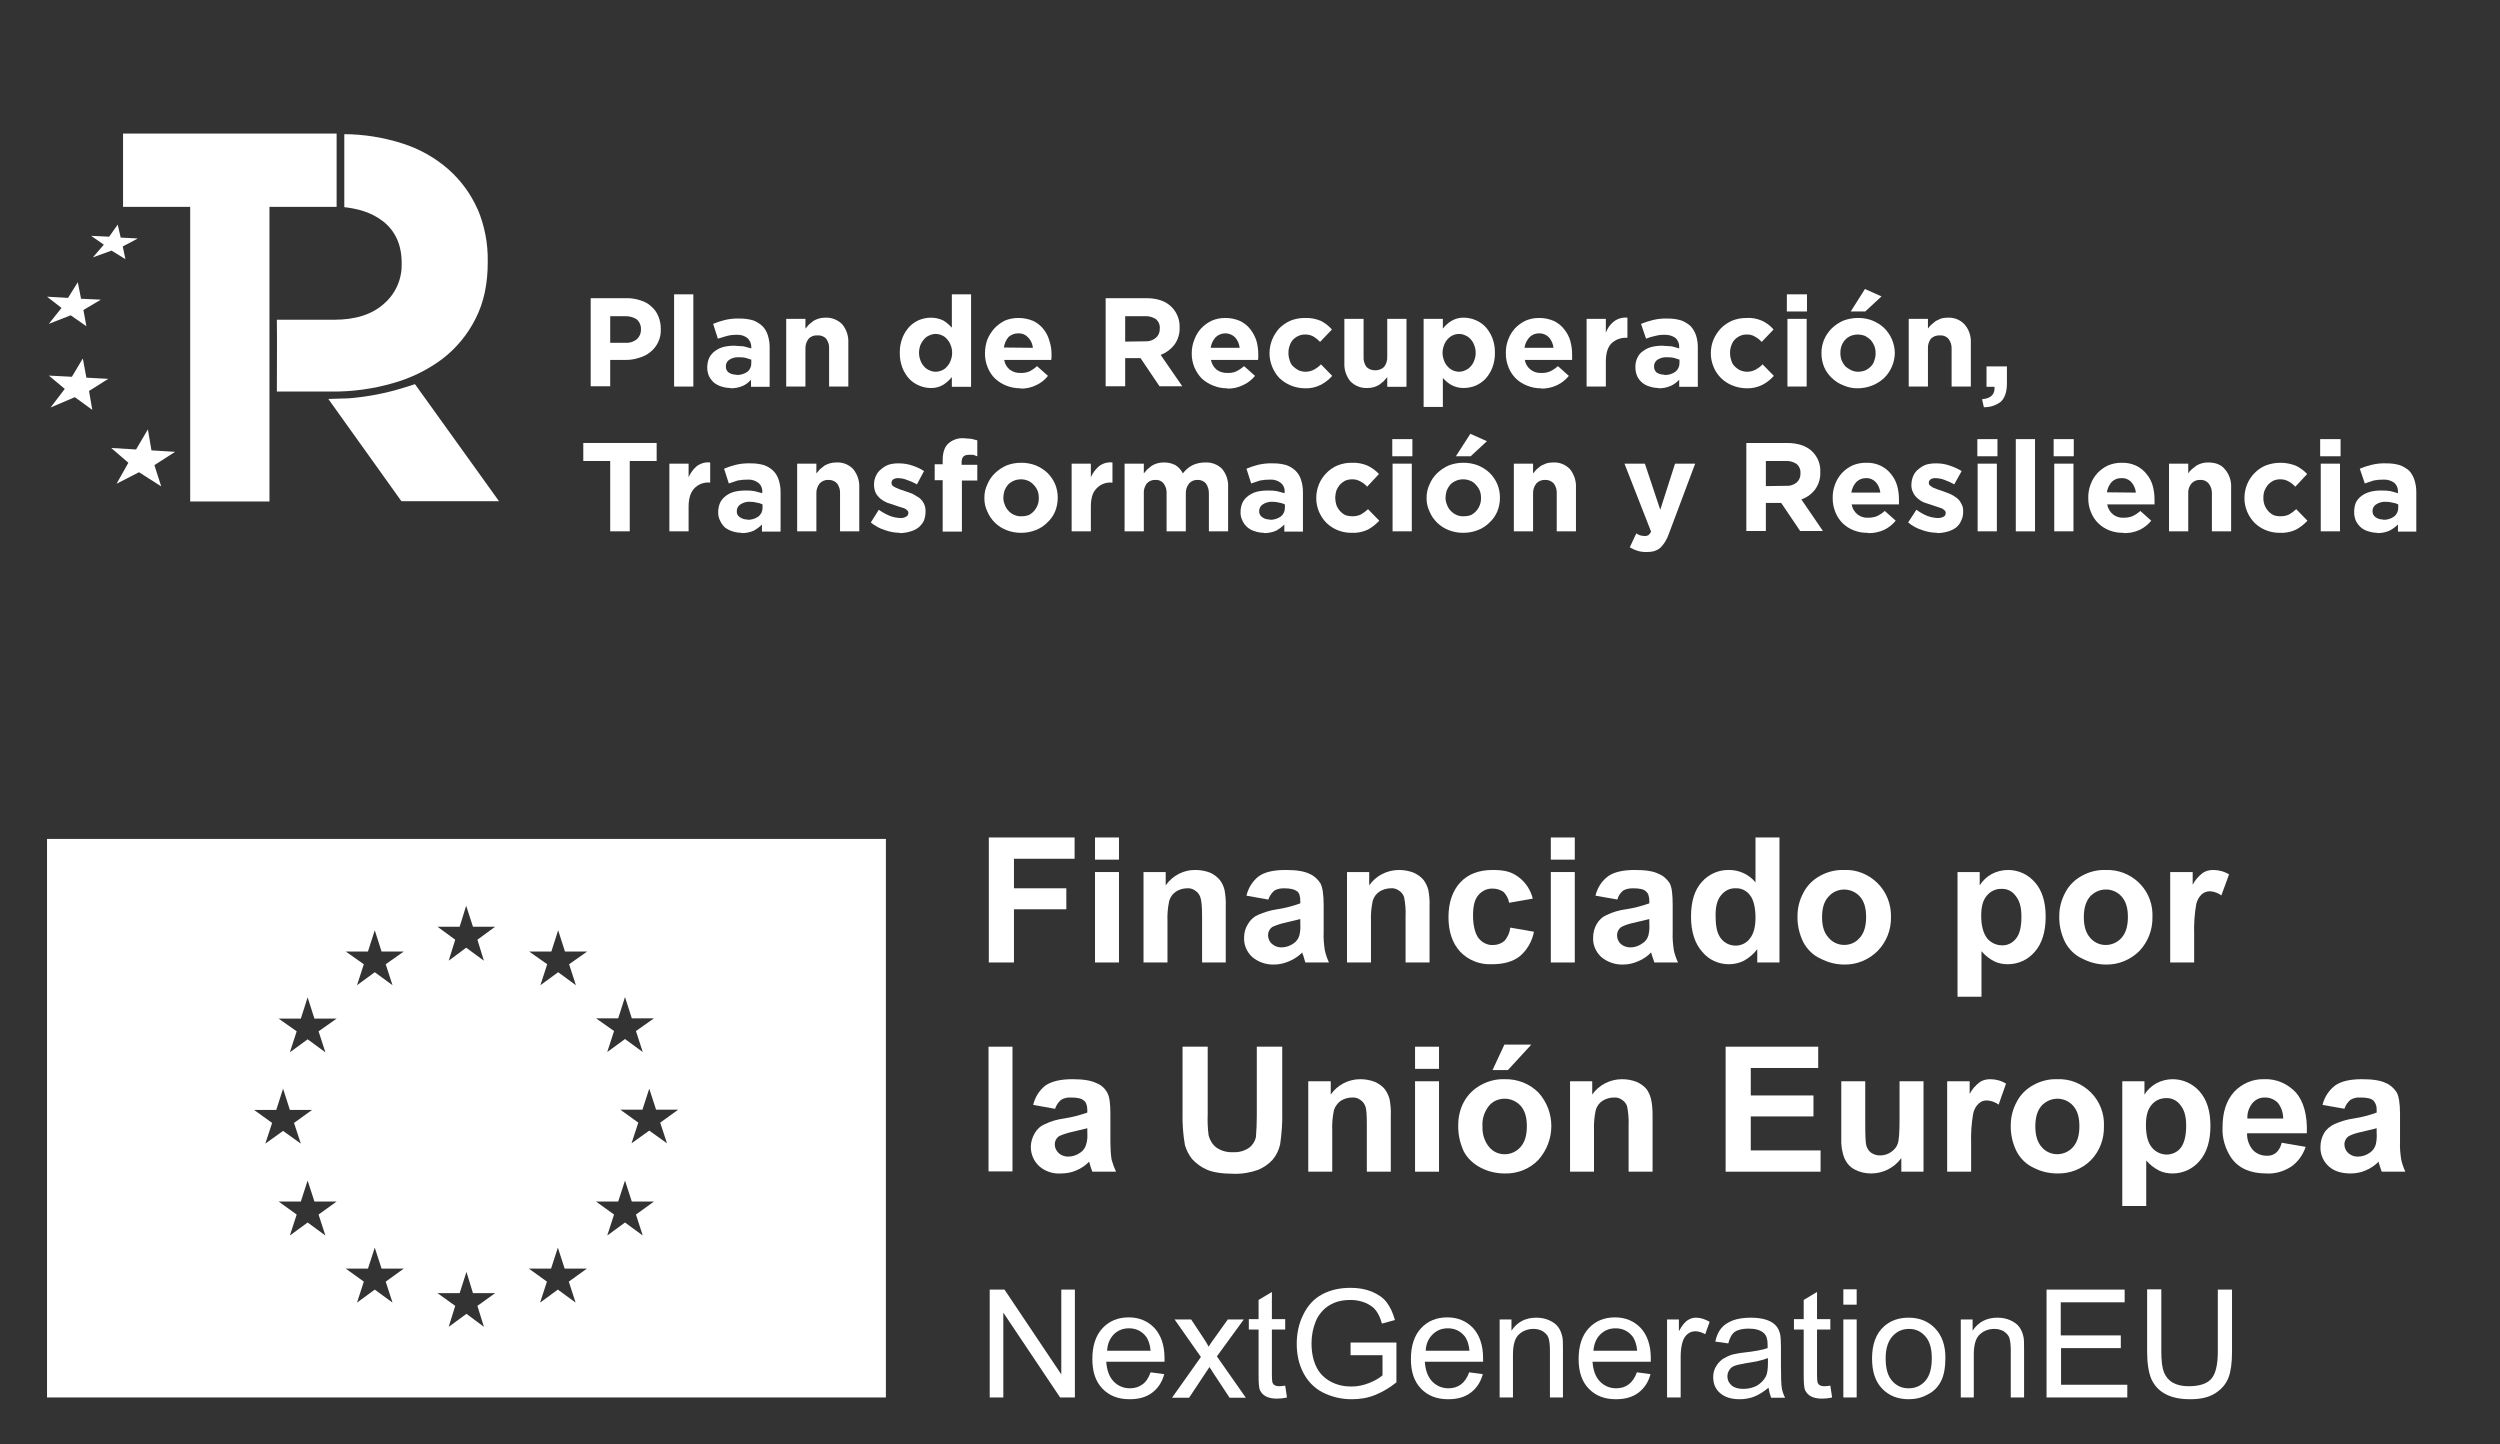 <svg width="180" height="104" viewBox="0 0 180 104" fill="none" xmlns="http://www.w3.org/2000/svg">
<rect x="0" y="0" width="180" height="104" fill="#333333" stroke="none"/>
<g clip-path="url(#clip0_38_56)">
<path d="M3.386 100.617H63.784V60.404H3.386V100.617ZM18.294 79.915H19.891L20.381 78.383L20.871 79.915H22.468L21.169 80.851L21.659 82.341L20.381 81.426L19.103 82.341L19.593 80.851L18.294 79.915ZM23.427 88.957L22.149 88.021L20.871 88.957L21.361 87.447L20.062 86.511H21.659L22.149 85L22.639 86.511H24.236L22.937 87.447L23.427 88.957ZM22.937 74.255L23.427 75.766L22.149 74.83L20.871 75.766L21.361 74.255L20.062 73.341H21.659L22.149 71.809L22.639 73.341H24.236L22.937 74.255ZM26.493 68.511L26.983 66.979L27.473 68.511H29.07L27.771 69.426L28.261 70.936L26.983 70L25.705 70.936L26.195 69.426L24.896 68.511H26.493ZM28.261 93.787L26.983 92.851L25.705 93.787L26.195 92.277L24.896 91.341H26.493L26.983 89.83L27.473 91.341H29.07L27.771 92.277L28.261 93.787ZM33.095 66.723L33.564 65.213L34.053 66.723H35.651L34.373 67.66L34.842 69.17L33.564 68.234L32.307 69.17L32.776 67.66L31.498 66.723H33.095ZM34.842 95.532L33.585 94.596L32.307 95.532L32.776 94.021L31.498 93.106H33.095L33.585 91.575L34.053 93.106H35.651L34.373 94.021L34.842 95.532ZM41.444 93.787L40.166 92.851L38.888 93.787L39.378 92.277L38.079 91.341H39.676L40.166 89.83L40.656 91.341H42.253L40.954 92.277L41.444 93.787ZM40.975 69.426L41.465 70.936L40.187 70L38.909 70.936L39.399 69.426L38.1 68.511H39.697L40.187 66.979L40.677 68.511H42.274L40.975 69.426ZM44.51 73.319L45 71.787L45.49 73.319H47.087L45.788 74.234L46.278 75.745L45 74.809L43.722 75.745L44.212 74.234L42.913 73.319H44.51ZM46.278 88.957L45 88.021L43.722 88.957L44.212 87.447L42.913 86.511H44.51L45 85L45.49 86.511H47.087L45.788 87.447L46.278 88.957ZM48.024 82.319L46.746 81.404L45.469 82.319L45.958 80.83L44.659 79.894H46.257L46.746 78.383L47.236 79.894H48.834L47.534 80.83L48.024 82.319Z" fill="white"/>
<mask id="mask0_38_56" style="mask-type:luminance" maskUnits="userSpaceOnUse" x="0" y="57" width="180" height="47">
<path d="M180 57H0V104H180V57Z" fill="white"/>
</mask>
<g mask="url(#mask0_38_56)">
<path d="M71.259 100.617V92.851H72.324L76.413 98.957V92.851H77.392V100.617H76.328L72.239 94.511V100.617H71.259Z" fill="white"/>
<path d="M82.844 98.808L83.824 98.936C83.675 99.511 83.377 99.957 82.951 100.277C82.525 100.596 81.993 100.745 81.332 100.745C80.502 100.745 79.863 100.489 79.373 99.979C78.883 99.468 78.649 98.766 78.649 97.851C78.649 96.915 78.883 96.17 79.373 95.638C79.863 95.106 80.502 94.851 81.268 94.851C82.014 94.851 82.631 95.106 83.121 95.617C83.59 96.128 83.845 96.851 83.845 97.787C83.845 97.851 83.845 97.936 83.845 98.043H79.65C79.692 98.66 79.863 99.128 80.182 99.468C80.502 99.787 80.885 99.957 81.354 99.957C81.694 99.957 81.993 99.872 82.248 99.681C82.504 99.511 82.695 99.213 82.844 98.808ZM79.714 97.255H82.844C82.802 96.787 82.674 96.425 82.482 96.192C82.184 95.83 81.78 95.638 81.29 95.638C80.843 95.638 80.48 95.787 80.182 96.085C79.905 96.383 79.735 96.766 79.714 97.255Z" fill="white"/>
<path d="M84.399 100.617L86.465 97.702L84.569 95H85.762L86.635 96.319C86.806 96.575 86.933 96.787 87.019 96.957C87.168 96.723 87.317 96.511 87.445 96.34L88.403 95H89.553L87.615 97.66L89.702 100.638H88.531L87.381 98.894L87.082 98.425L85.613 100.638H84.399V100.617Z" fill="white"/>
<path d="M92.534 99.766L92.662 100.617C92.385 100.681 92.151 100.702 91.938 100.702C91.597 100.702 91.32 100.639 91.129 100.532C90.937 100.426 90.809 100.277 90.724 100.107C90.639 99.936 90.618 99.553 90.618 98.979V95.724H89.915V94.979H90.618V93.596L91.576 93.022V94.979H92.534V95.724H91.576V99.022C91.576 99.298 91.597 99.468 91.618 99.553C91.661 99.638 91.704 99.702 91.789 99.745C91.874 99.787 91.981 99.809 92.108 99.809C92.236 99.809 92.364 99.787 92.534 99.766Z" fill="white"/>
<path d="M97.241 97.575V96.66H100.542V99.532C100.031 99.936 99.52 100.234 98.987 100.447C98.455 100.66 97.901 100.745 97.326 100.745C96.559 100.745 95.878 100.575 95.239 100.256C94.621 99.936 94.153 99.447 93.833 98.83C93.514 98.213 93.365 97.511 93.365 96.766C93.365 96 93.514 95.298 93.833 94.66C94.153 94 94.6 93.511 95.196 93.192C95.793 92.873 96.474 92.724 97.241 92.724C97.795 92.724 98.306 92.809 98.774 93C99.222 93.192 99.584 93.426 99.839 93.766C100.095 94.107 100.286 94.511 100.435 95.043L99.498 95.298C99.392 94.894 99.243 94.596 99.072 94.362C98.902 94.128 98.647 93.958 98.327 93.809C98.008 93.681 97.645 93.596 97.262 93.596C96.794 93.596 96.389 93.66 96.048 93.809C95.707 93.958 95.431 94.149 95.218 94.383C95.005 94.617 94.834 94.873 94.728 95.149C94.536 95.638 94.43 96.149 94.43 96.702C94.43 97.404 94.558 97.979 94.792 98.447C95.026 98.915 95.388 99.255 95.835 99.49C96.282 99.724 96.772 99.83 97.284 99.83C97.731 99.83 98.157 99.745 98.583 99.575C99.008 99.404 99.328 99.213 99.541 99.022V97.575H97.241Z" fill="white"/>
<path d="M105.781 98.808L106.761 98.936C106.611 99.511 106.313 99.957 105.887 100.277C105.461 100.596 104.929 100.745 104.269 100.745C103.438 100.745 102.799 100.489 102.31 99.979C101.82 99.468 101.585 98.766 101.585 97.851C101.585 96.915 101.82 96.17 102.31 95.638C102.799 95.106 103.438 94.851 104.205 94.851C104.95 94.851 105.568 95.106 106.058 95.617C106.526 96.128 106.782 96.851 106.782 97.787C106.782 97.851 106.782 97.936 106.782 98.043H102.586C102.629 98.66 102.799 99.128 103.119 99.468C103.438 99.787 103.822 99.957 104.29 99.957C104.631 99.957 104.929 99.872 105.185 99.681C105.44 99.489 105.632 99.213 105.781 98.808ZM102.65 97.255H105.802C105.76 96.787 105.632 96.425 105.44 96.192C105.142 95.83 104.737 95.638 104.248 95.638C103.8 95.638 103.438 95.787 103.14 96.085C102.842 96.383 102.672 96.766 102.65 97.255Z" fill="white"/>
<path d="M107.974 100.617V95H108.826V95.809C109.231 95.192 109.827 94.873 110.615 94.873C110.956 94.873 111.275 94.936 111.552 95.064C111.829 95.192 112.042 95.341 112.191 95.553C112.34 95.745 112.426 95.979 112.489 96.255C112.532 96.426 112.532 96.745 112.532 97.192V100.617H111.595V97.192C111.595 96.809 111.552 96.511 111.488 96.319C111.425 96.128 111.275 95.979 111.084 95.851C110.892 95.745 110.679 95.681 110.424 95.681C110.019 95.681 109.657 95.809 109.38 96.064C109.082 96.319 108.933 96.809 108.933 97.532V100.617H107.974Z" fill="white"/>
<path d="M117.856 98.808L118.836 98.936C118.687 99.511 118.389 99.957 117.963 100.277C117.537 100.596 117.004 100.745 116.344 100.745C115.514 100.745 114.875 100.489 114.385 99.979C113.895 99.468 113.661 98.766 113.661 97.851C113.661 96.915 113.895 96.17 114.385 95.638C114.875 95.106 115.514 94.851 116.28 94.851C117.026 94.851 117.643 95.106 118.133 95.617C118.602 96.128 118.857 96.851 118.857 97.787C118.857 97.851 118.857 97.936 118.857 98.043H114.662C114.704 98.66 114.875 99.128 115.194 99.468C115.514 99.787 115.897 99.957 116.365 99.957C116.706 99.957 117.004 99.872 117.26 99.681C117.515 99.489 117.707 99.213 117.856 98.808ZM114.726 97.255H117.878C117.835 96.787 117.707 96.425 117.515 96.192C117.217 95.83 116.813 95.638 116.323 95.638C115.876 95.638 115.514 95.787 115.215 96.085C114.917 96.383 114.768 96.766 114.726 97.255Z" fill="white"/>
<path d="M120.028 100.617V95H120.88V95.851C121.093 95.447 121.306 95.192 121.498 95.064C121.69 94.936 121.881 94.873 122.116 94.873C122.435 94.873 122.754 94.979 123.095 95.17L122.776 96.064C122.541 95.936 122.307 95.851 122.073 95.851C121.86 95.851 121.668 95.915 121.519 96.043C121.349 96.17 121.242 96.341 121.157 96.575C121.051 96.915 121.008 97.277 121.008 97.681V100.617H120.028Z" fill="white"/>
<path d="M127.333 99.915C126.971 100.213 126.63 100.426 126.311 100.553C125.991 100.681 125.629 100.745 125.267 100.745C124.65 100.745 124.181 100.596 123.841 100.298C123.5 100 123.351 99.617 123.351 99.149C123.351 98.873 123.415 98.617 123.542 98.404C123.67 98.17 123.841 98 124.032 97.851C124.245 97.724 124.458 97.617 124.714 97.532C124.905 97.49 125.182 97.426 125.566 97.383C126.332 97.298 126.907 97.192 127.269 97.064C127.269 96.936 127.269 96.851 127.269 96.809C127.269 96.426 127.184 96.149 126.992 95.979C126.758 95.766 126.396 95.66 125.906 95.66C125.459 95.66 125.118 95.745 124.905 95.894C124.692 96.043 124.543 96.319 124.437 96.724L123.5 96.596C123.585 96.192 123.734 95.873 123.926 95.638C124.117 95.404 124.394 95.213 124.778 95.064C125.14 94.936 125.566 94.873 126.055 94.873C126.545 94.873 126.929 94.936 127.227 95.043C127.525 95.149 127.738 95.298 127.887 95.468C128.036 95.638 128.121 95.851 128.185 96.128C128.206 96.298 128.228 96.575 128.228 97V98.277C128.228 99.17 128.249 99.724 128.292 99.958C128.334 100.192 128.419 100.426 128.526 100.639H127.525C127.44 100.426 127.376 100.192 127.333 99.915ZM127.269 97.787C126.929 97.936 126.396 98.043 125.715 98.149C125.331 98.213 125.054 98.277 124.884 98.341C124.714 98.404 124.586 98.511 124.501 98.66C124.416 98.787 124.373 98.936 124.373 99.107C124.373 99.362 124.479 99.575 124.671 99.745C124.863 99.915 125.14 100 125.523 100C125.885 100 126.226 99.915 126.503 99.766C126.779 99.596 126.992 99.383 127.142 99.107C127.248 98.894 127.291 98.575 127.291 98.149V97.787H127.269Z" fill="white"/>
<path d="M131.784 99.766L131.912 100.617C131.635 100.681 131.401 100.702 131.188 100.702C130.847 100.702 130.57 100.639 130.379 100.532C130.187 100.426 130.059 100.277 129.974 100.107C129.889 99.936 129.867 99.553 129.867 98.979V95.724H129.165V94.979H129.867V93.596L130.826 93.022V94.979H131.784V95.724H130.826V99.022C130.826 99.298 130.847 99.468 130.868 99.553C130.911 99.638 130.954 99.702 131.039 99.745C131.124 99.787 131.23 99.809 131.358 99.809C131.486 99.809 131.614 99.787 131.784 99.766Z" fill="white"/>
<path d="M132.721 93.936V92.83H133.68V93.936H132.721ZM132.721 100.617V95H133.68V100.617H132.721Z" fill="white"/>
<path d="M134.787 97.809C134.787 96.766 135.085 96 135.66 95.49C136.15 95.064 136.725 94.873 137.428 94.873C138.195 94.873 138.833 95.128 139.323 95.638C139.813 96.149 140.069 96.851 140.069 97.745C140.069 98.468 139.962 99.043 139.749 99.447C139.536 99.873 139.217 100.192 138.791 100.404C138.365 100.639 137.918 100.745 137.428 100.745C136.64 100.745 136.001 100.49 135.511 99.979C135.021 99.468 134.787 98.745 134.787 97.809ZM135.767 97.809C135.767 98.532 135.916 99.064 136.235 99.426C136.555 99.787 136.938 99.958 137.428 99.958C137.896 99.958 138.301 99.787 138.621 99.426C138.94 99.064 139.089 98.511 139.089 97.787C139.089 97.085 138.94 96.575 138.621 96.213C138.301 95.851 137.918 95.681 137.449 95.681C136.981 95.681 136.576 95.851 136.257 96.213C135.937 96.575 135.767 97.085 135.767 97.809Z" fill="white"/>
<path d="M141.176 100.617V95H142.028V95.809C142.433 95.192 143.029 94.873 143.817 94.873C144.158 94.873 144.477 94.936 144.754 95.064C145.031 95.192 145.244 95.341 145.393 95.553C145.542 95.745 145.627 95.979 145.691 96.255C145.734 96.426 145.734 96.745 145.734 97.192V100.617H144.775V97.192C144.775 96.809 144.733 96.511 144.669 96.319C144.605 96.128 144.456 95.979 144.264 95.851C144.072 95.745 143.859 95.681 143.604 95.681C143.199 95.681 142.837 95.809 142.56 96.064C142.262 96.319 142.113 96.809 142.113 97.532V100.617H141.176Z" fill="white"/>
<path d="M147.352 100.617V92.851H152.975V93.766H148.374V96.149H152.698V97.064H148.396V99.702H153.166V100.617H147.352Z" fill="white"/>
<path d="M159.683 92.851H160.705V97.341C160.705 98.128 160.62 98.745 160.45 99.192C160.279 99.639 159.96 100.022 159.491 100.319C159.023 100.617 158.426 100.745 157.681 100.745C156.957 100.745 156.361 100.617 155.892 100.362C155.424 100.107 155.104 99.745 154.891 99.277C154.699 98.809 154.593 98.149 154.593 97.319V92.83H155.615V97.319C155.615 98 155.679 98.49 155.807 98.809C155.935 99.128 156.148 99.383 156.446 99.553C156.744 99.724 157.127 99.809 157.575 99.809C158.341 99.809 158.874 99.639 159.193 99.298C159.513 98.958 159.683 98.298 159.683 97.319V92.851Z" fill="white"/>
</g>
<mask id="mask1_38_56" style="mask-type:luminance" maskUnits="userSpaceOnUse" x="0" y="57" width="180" height="47">
<path d="M180 57H0V104H180V57Z" fill="white"/>
</mask>
<g mask="url(#mask1_38_56)">
<path d="M88.254 69.298H86.55V65.958C86.55 65.255 86.507 64.809 86.422 64.596C86.358 64.404 86.231 64.234 86.06 64.128C85.89 64 85.677 63.936 85.464 63.958C85.187 63.958 84.91 64.043 84.676 64.192C84.442 64.341 84.271 64.575 84.186 64.851C84.08 65.341 84.037 65.851 84.058 66.341V69.298H82.333V62.787H83.93V63.745C84.42 63.043 85.23 62.617 86.082 62.639C86.444 62.639 86.784 62.702 87.125 62.83C87.402 62.958 87.636 63.128 87.828 63.362C87.998 63.575 88.105 63.83 88.169 64.085C88.232 64.468 88.275 64.851 88.254 65.234V69.298Z" fill="white"/>
<path d="M91.299 64.766L89.745 64.489C89.872 63.936 90.192 63.425 90.639 63.085C91.065 62.787 91.704 62.638 92.556 62.638C93.322 62.638 93.897 62.723 94.281 62.915C94.6 63.042 94.877 63.298 95.069 63.596C95.218 63.872 95.303 64.383 95.303 65.149V67.149C95.282 67.574 95.324 68 95.388 68.425C95.452 68.723 95.558 69.021 95.686 69.298H93.983L93.833 68.787C93.791 68.723 93.769 68.638 93.769 68.574C93.493 68.851 93.173 69.064 92.811 69.213C92.47 69.362 92.108 69.447 91.746 69.447C91.171 69.468 90.596 69.276 90.149 68.894C89.766 68.532 89.553 68.042 89.574 67.51C89.574 67.17 89.659 66.83 89.851 66.532C90.021 66.234 90.277 66 90.575 65.872C91.022 65.681 91.491 65.532 91.959 65.468C92.534 65.383 93.088 65.234 93.621 65.042V64.872C93.621 64.532 93.557 64.298 93.386 64.17C93.216 64.042 92.918 63.957 92.449 63.957C92.194 63.957 91.959 64 91.746 64.127C91.555 64.298 91.406 64.51 91.32 64.766M93.621 66.17L92.577 66.425C92.257 66.489 91.938 66.596 91.64 66.723C91.427 66.851 91.299 67.085 91.299 67.34C91.299 67.574 91.406 67.808 91.576 67.957C91.768 68.127 92.002 68.213 92.257 68.213C92.577 68.213 92.896 68.106 93.152 67.915C93.344 67.787 93.493 67.574 93.557 67.34C93.621 67.064 93.642 66.787 93.621 66.51V66.17Z" fill="white"/>
<path d="M102.927 69.298H101.202V65.957C101.223 65.51 101.181 65.042 101.096 64.596C101.032 64.404 100.904 64.234 100.734 64.127C100.563 64 100.35 63.936 100.137 63.957C99.86 63.957 99.562 64.042 99.328 64.191C99.094 64.34 98.923 64.574 98.838 64.851C98.732 65.34 98.689 65.851 98.71 66.34V69.298H96.985V62.787H98.583V63.745C99.072 63.042 99.882 62.638 100.734 62.638C101.096 62.638 101.436 62.702 101.777 62.83C102.054 62.957 102.31 63.127 102.501 63.362C102.65 63.574 102.778 63.83 102.842 64.085C102.906 64.468 102.948 64.851 102.927 65.234V69.298Z" fill="white"/>
<path d="M110.36 64.702L108.656 65C108.613 64.702 108.464 64.447 108.273 64.234C108.038 64.064 107.762 63.979 107.485 63.979C107.101 63.957 106.718 64.127 106.462 64.425C106.186 64.723 106.058 65.213 106.058 65.915C106.058 66.617 106.207 67.234 106.462 67.553C106.718 67.872 107.101 68.064 107.506 68.042C107.804 68.042 108.102 67.936 108.315 67.745C108.55 67.489 108.699 67.149 108.741 66.787L110.445 67.085C110.317 67.766 109.955 68.404 109.423 68.851C108.933 69.234 108.273 69.425 107.421 69.425C106.569 69.468 105.738 69.149 105.142 68.532C104.588 67.936 104.29 67.106 104.29 66.042C104.29 64.979 104.588 64.127 105.142 63.532C105.696 62.936 106.484 62.638 107.463 62.638C108.443 62.638 108.869 62.808 109.337 63.149C109.849 63.532 110.211 64.085 110.36 64.702Z" fill="white"/>
<path d="M111.659 60.298H113.384V61.894H111.659V60.298ZM111.659 62.787H113.384V69.298H111.659V62.787Z" fill="white"/>
<path d="M116.451 64.766L114.875 64.489C115.002 63.936 115.322 63.425 115.79 63.085C116.216 62.787 116.855 62.638 117.707 62.638C118.474 62.638 119.049 62.723 119.411 62.915C119.752 63.042 120.028 63.298 120.22 63.596C120.369 63.872 120.433 64.383 120.433 65.149V67.149C120.412 67.574 120.454 68 120.518 68.425C120.582 68.723 120.689 69.021 120.816 69.298H119.113C119.07 69.17 119.006 69 118.942 68.787C118.921 68.723 118.9 68.638 118.878 68.574C118.623 68.851 118.303 69.064 117.941 69.213C117.601 69.362 117.239 69.447 116.876 69.447C116.301 69.468 115.726 69.276 115.279 68.894C114.896 68.532 114.683 68.042 114.704 67.51C114.704 67.17 114.789 66.83 114.96 66.532C115.13 66.234 115.386 66 115.705 65.872C116.131 65.659 116.6 65.532 117.068 65.468C117.643 65.383 118.197 65.234 118.751 65.042V64.872C118.751 64.532 118.665 64.298 118.495 64.17C118.346 64.021 118.027 63.957 117.579 63.957C117.324 63.957 117.068 64 116.855 64.127C116.664 64.298 116.514 64.51 116.451 64.766ZM118.751 66.17L117.707 66.425C117.388 66.489 117.068 66.574 116.77 66.723C116.557 66.851 116.429 67.085 116.429 67.34C116.429 67.574 116.514 67.787 116.685 67.957C116.876 68.127 117.132 68.213 117.388 68.213C117.707 68.213 118.005 68.106 118.261 67.915C118.474 67.787 118.623 67.574 118.687 67.34C118.751 67.064 118.772 66.787 118.751 66.51V66.17Z" fill="white"/>
<path d="M128.121 69.298H126.524V68.34C126.268 68.681 125.949 68.957 125.566 69.17C125.225 69.34 124.863 69.425 124.479 69.425C123.734 69.425 123.031 69.106 122.563 68.532C122.03 67.936 121.753 67.085 121.753 66C121.753 64.915 122.009 64.064 122.541 63.489C123.031 62.936 123.755 62.617 124.501 62.638C125.225 62.638 125.928 62.957 126.396 63.532V60.298H128.121V69.298ZM123.521 65.894C123.521 66.596 123.606 67.085 123.798 67.404C124.032 67.83 124.479 68.085 124.969 68.085C125.374 68.085 125.757 67.894 125.991 67.574C126.268 67.234 126.396 66.723 126.396 66.064C126.396 65.404 126.268 64.766 125.991 64.447C125.757 64.128 125.374 63.936 124.969 63.957C124.565 63.936 124.181 64.128 123.926 64.447C123.649 64.766 123.521 65.255 123.521 65.894Z" fill="white"/>
<path d="M129.42 65.936C129.42 65.362 129.569 64.787 129.846 64.276C130.102 63.766 130.528 63.34 131.039 63.064C131.571 62.766 132.167 62.617 132.785 62.638C133.68 62.596 134.553 62.957 135.192 63.596C135.831 64.234 136.171 65.106 136.15 66.021C136.171 66.936 135.831 67.808 135.192 68.468C134.553 69.106 133.68 69.468 132.785 69.447C132.189 69.447 131.614 69.298 131.081 69.021C130.549 68.787 130.123 68.362 129.846 67.851C129.548 67.255 129.399 66.596 129.42 65.936ZM131.188 66.042C131.188 66.681 131.337 67.17 131.656 67.51C132.167 68.127 133.105 68.213 133.722 67.702C133.786 67.638 133.85 67.574 133.914 67.51C134.212 67.17 134.361 66.681 134.361 66.021C134.361 65.362 134.212 64.894 133.914 64.553C133.36 63.936 132.402 63.872 131.784 64.425C131.742 64.468 131.699 64.51 131.656 64.553C131.337 64.894 131.188 65.383 131.188 66.042Z" fill="white"/>
<path d="M140.942 62.787H142.539V63.745C142.752 63.404 143.05 63.127 143.391 62.936C143.753 62.745 144.158 62.638 144.584 62.638C145.329 62.638 146.01 62.957 146.5 63.511C147.033 64.106 147.288 64.936 147.288 66C147.288 67.064 147.033 67.936 146.5 68.532C146.01 69.106 145.308 69.425 144.562 69.425C144.221 69.425 143.881 69.362 143.583 69.213C143.242 69.042 142.922 68.787 142.667 68.489V71.766H140.942V62.787ZM142.646 65.915C142.646 66.659 142.795 67.191 143.071 67.553C143.327 67.872 143.732 68.064 144.136 68.064C144.52 68.085 144.903 67.894 145.137 67.596C145.414 67.276 145.542 66.745 145.542 66C145.542 65.255 145.393 64.83 145.116 64.489C144.882 64.17 144.52 63.979 144.115 64C143.71 63.979 143.306 64.17 143.05 64.489C142.773 64.808 142.646 65.276 142.646 65.915Z" fill="white"/>
<path d="M148.268 65.936C148.268 65.362 148.417 64.787 148.694 64.277C148.949 63.766 149.375 63.34 149.886 63.064C150.419 62.766 151.015 62.617 151.611 62.638C153.4 62.575 154.912 63.958 154.976 65.745C154.976 65.83 154.976 65.936 154.976 66.021C154.998 66.936 154.657 67.809 154.039 68.468C153.4 69.106 152.527 69.468 151.633 69.447C151.036 69.447 150.461 69.298 149.929 69.021C149.397 68.787 148.971 68.362 148.694 67.851C148.396 67.255 148.247 66.596 148.268 65.936ZM150.035 66.043C150.035 66.681 150.185 67.17 150.483 67.511C151.015 68.149 151.952 68.213 152.591 67.681C152.655 67.617 152.719 67.575 152.761 67.511C153.06 67.17 153.209 66.681 153.209 66.021C153.209 65.362 153.06 64.894 152.761 64.553C152.186 63.915 151.228 63.872 150.589 64.447C150.547 64.489 150.504 64.511 150.483 64.553C150.185 64.894 150.035 65.383 150.035 66.043Z" fill="white"/>
<path d="M157.979 69.298H156.254V62.787H157.873V63.702C158.043 63.362 158.299 63.085 158.597 62.851C158.81 62.702 159.087 62.638 159.342 62.638C159.747 62.638 160.151 62.745 160.492 62.957L159.938 64.468C159.704 64.298 159.427 64.191 159.129 64.17C158.916 64.17 158.703 64.234 158.533 64.383C158.32 64.574 158.192 64.83 158.128 65.106C158 65.83 157.958 66.553 157.979 67.276V69.298Z" fill="white"/>
<path d="M72.899 75.362H71.174V84.341H72.899V75.362Z" fill="white"/>
<path d="M75.944 79.83L74.389 79.553C74.517 79 74.837 78.489 75.284 78.149C75.731 77.851 76.37 77.702 77.201 77.702C77.967 77.702 78.542 77.787 78.926 77.979C79.266 78.106 79.543 78.34 79.714 78.66C79.884 78.936 79.948 79.447 79.948 80.213V82.213C79.948 82.638 79.969 83.064 80.033 83.489C80.118 83.787 80.225 84.085 80.353 84.362H78.649C78.585 84.192 78.521 84.021 78.478 83.851C78.436 83.745 78.436 83.681 78.415 83.638C78.159 83.915 77.84 84.128 77.478 84.277C77.137 84.426 76.775 84.489 76.391 84.489C75.816 84.532 75.241 84.34 74.815 83.957C74.432 83.596 74.219 83.106 74.219 82.575C74.219 82.234 74.326 81.894 74.496 81.596C74.666 81.298 74.922 81.064 75.241 80.936C75.667 80.723 76.136 80.596 76.604 80.532C77.179 80.447 77.733 80.298 78.287 80.106V79.936C78.287 79.596 78.202 79.362 78.031 79.234C77.861 79.085 77.563 79.021 77.115 79.021C76.86 79 76.604 79.064 76.391 79.192C76.2 79.362 76.051 79.575 75.966 79.83M78.287 81.234L77.222 81.489C76.903 81.553 76.583 81.66 76.285 81.787C76.072 81.915 75.944 82.149 75.944 82.404C75.944 82.638 76.051 82.851 76.221 83.021C76.413 83.192 76.647 83.277 76.903 83.277C77.222 83.277 77.541 83.17 77.797 82.979C77.989 82.851 78.138 82.638 78.202 82.404C78.287 82.128 78.308 81.851 78.287 81.575V81.234Z" fill="white"/>
<path d="M85.144 75.362H86.955V80.234C86.933 80.745 86.955 81.234 87.019 81.745C87.104 82.085 87.295 82.404 87.572 82.617C87.934 82.873 88.36 82.979 88.786 82.958C89.191 82.979 89.595 82.873 89.936 82.638C90.192 82.447 90.362 82.17 90.426 81.873C90.469 81.362 90.49 80.851 90.49 80.341V75.362H92.321V80.085C92.343 80.851 92.279 81.617 92.172 82.383C92.087 82.787 91.895 83.192 91.619 83.511C91.32 83.83 90.98 84.064 90.575 84.234C90.021 84.426 89.425 84.532 88.829 84.511C87.977 84.511 87.317 84.404 86.891 84.213C86.486 84.043 86.124 83.766 85.826 83.447C85.592 83.149 85.421 82.809 85.315 82.447C85.187 81.702 85.123 80.936 85.144 80.17V75.362Z" fill="white"/>
<path d="M100.137 84.362H98.412V81.021C98.412 80.319 98.391 79.872 98.306 79.66C98.242 79.468 98.114 79.298 97.944 79.192C97.773 79.064 97.56 79 97.347 79.021C97.07 79.021 96.772 79.106 96.538 79.255C96.304 79.426 96.133 79.66 96.048 79.915C95.942 80.404 95.899 80.915 95.921 81.404V84.362H94.195V77.851H95.814V78.808C96.304 78.106 97.092 77.702 97.944 77.702C98.306 77.702 98.647 77.766 98.987 77.894C99.264 78.021 99.52 78.192 99.711 78.426C99.86 78.638 99.988 78.894 100.052 79.149C100.116 79.532 100.159 79.915 100.137 80.298V84.362Z" fill="white"/>
<path d="M101.884 75.362H103.609V76.958H101.884V75.362ZM101.884 77.851H103.609V84.362H101.884V77.851Z" fill="white"/>
<path d="M104.993 81C104.993 80.426 105.121 79.851 105.398 79.341C105.674 78.83 106.1 78.404 106.612 78.128C107.144 77.83 107.74 77.681 108.337 77.702C109.252 77.681 110.125 78.021 110.764 78.66C112.021 80.043 112 82.149 110.743 83.532C110.125 84.17 109.252 84.511 108.358 84.49C107.762 84.49 107.165 84.362 106.633 84.085C106.122 83.83 105.674 83.426 105.398 82.915C105.121 82.319 104.972 81.66 104.993 81ZM106.739 81.106C106.718 81.638 106.867 82.149 107.208 82.575C107.485 82.915 107.889 83.106 108.337 83.106C108.784 83.106 109.188 82.915 109.487 82.575C109.785 82.234 109.934 81.745 109.934 81.085C109.934 80.426 109.785 79.958 109.487 79.617C109.188 79.298 108.784 79.106 108.337 79.106C107.911 79.106 107.485 79.277 107.208 79.617C106.867 80.043 106.697 80.575 106.739 81.106ZM107.463 77.043L108.315 75.213H110.253L108.571 77.043H107.463Z" fill="white"/>
<path d="M118.985 84.362H117.26V81.021C117.281 80.575 117.239 80.106 117.153 79.66C117.089 79.468 116.962 79.298 116.791 79.192C116.621 79.064 116.408 79 116.195 79.021C115.918 79.021 115.62 79.106 115.386 79.255C115.151 79.404 114.981 79.638 114.896 79.915C114.789 80.404 114.747 80.915 114.768 81.404V84.362H113.043V77.851H114.64V78.808C115.13 78.106 115.939 77.702 116.791 77.702C117.153 77.702 117.494 77.766 117.835 77.894C118.112 78.021 118.367 78.192 118.559 78.426C118.708 78.638 118.815 78.894 118.878 79.149C118.964 79.532 118.985 79.915 118.985 80.298V84.362Z" fill="white"/>
<path d="M124.245 84.362V75.362H130.911V76.894H126.055V78.873H130.57V80.383H126.055V82.83H131.081V84.362H124.245Z" fill="white"/>
<path d="M136.895 84.362V83.383C136.384 84.085 135.575 84.489 134.723 84.489C134.318 84.489 133.914 84.404 133.552 84.213C133.211 84.043 132.955 83.745 132.806 83.404C132.615 82.936 132.551 82.447 132.572 81.957V77.851H134.297V80.83C134.297 81.745 134.318 82.319 134.382 82.511C134.446 82.702 134.553 82.872 134.723 83C134.915 83.128 135.128 83.192 135.362 83.192C135.66 83.192 135.937 83.106 136.171 82.936C136.384 82.787 136.555 82.596 136.64 82.34C136.725 82.106 136.768 81.511 136.768 80.596V77.851H138.493V84.362H136.895Z" fill="white"/>
<path d="M141.921 84.362H140.196V77.851H141.815V78.766C141.985 78.426 142.241 78.149 142.539 77.915C142.752 77.766 143.029 77.702 143.284 77.702C143.689 77.702 144.094 77.808 144.434 78.021L143.902 79.532C143.668 79.362 143.391 79.255 143.093 79.234C142.859 79.213 142.646 79.298 142.475 79.447C142.262 79.638 142.134 79.894 142.071 80.17C141.943 80.894 141.9 81.617 141.921 82.34V84.362Z" fill="white"/>
<path d="M144.775 81C144.775 80.425 144.924 79.851 145.201 79.34C145.457 78.83 145.883 78.404 146.394 78.128C146.926 77.83 147.522 77.681 148.119 77.702C149.035 77.66 149.908 78.021 150.547 78.66C151.186 79.298 151.526 80.192 151.484 81.085C151.505 82 151.186 82.872 150.547 83.532C149.908 84.17 149.035 84.511 148.14 84.489C147.544 84.489 146.969 84.362 146.436 84.085C145.904 83.851 145.478 83.425 145.201 82.915C144.903 82.319 144.754 81.66 144.775 81ZM146.543 81.106C146.543 81.745 146.692 82.234 146.99 82.574C147.522 83.213 148.46 83.277 149.098 82.745C149.162 82.681 149.226 82.638 149.269 82.574C149.567 82.234 149.716 81.745 149.716 81.085C149.716 80.425 149.567 79.957 149.269 79.617C148.694 78.979 147.735 78.936 147.097 79.511C147.054 79.553 147.011 79.574 146.99 79.617C146.692 79.957 146.543 80.447 146.543 81.106Z" fill="white"/>
<path d="M152.804 77.851H154.401V78.808C154.614 78.468 154.912 78.192 155.253 78C155.615 77.808 156.02 77.702 156.425 77.702C157.17 77.702 157.873 78.021 158.363 78.575C158.895 79.17 159.151 80 159.151 81.064C159.151 82.128 158.895 83 158.363 83.596C157.873 84.17 157.17 84.489 156.425 84.489C156.084 84.489 155.743 84.426 155.445 84.277C155.104 84.106 154.785 83.851 154.529 83.553V86.83H152.804V77.851ZM154.508 80.979C154.508 81.723 154.636 82.255 154.934 82.617C155.189 82.936 155.594 83.128 155.999 83.128C156.382 83.128 156.765 82.957 157 82.66C157.255 82.34 157.404 81.808 157.404 81.064C157.404 80.319 157.255 79.894 156.978 79.553C156.744 79.234 156.361 79.043 155.956 79.064C155.551 79.064 155.168 79.234 154.912 79.553C154.636 79.872 154.508 80.34 154.508 80.979Z" fill="white"/>
<path d="M164.283 82.277L166.008 82.574C165.816 83.149 165.454 83.66 164.965 84C164.432 84.34 163.815 84.532 163.176 84.489C162.047 84.489 161.195 84.128 160.663 83.383C160.215 82.723 159.981 81.936 160.024 81.149C160.024 80.064 160.301 79.234 160.854 78.617C161.408 78.021 162.196 77.681 163.005 77.702C163.878 77.66 164.709 78.021 165.305 78.66C165.859 79.298 166.136 80.277 166.093 81.596H161.791C161.77 82.021 161.919 82.447 162.196 82.787C162.452 83.064 162.814 83.213 163.197 83.213C163.453 83.234 163.687 83.149 163.878 83C164.091 82.808 164.219 82.553 164.283 82.277ZM164.39 80.532C164.39 80.128 164.262 79.723 164.006 79.404C163.772 79.17 163.453 79.021 163.112 79.021C162.75 79 162.409 79.149 162.175 79.425C161.919 79.745 161.791 80.128 161.813 80.532H164.39Z" fill="white"/>
<path d="M168.798 79.83L167.222 79.553C167.35 79 167.69 78.489 168.138 78.149C168.564 77.851 169.203 77.702 170.054 77.702C170.821 77.702 171.396 77.787 171.779 77.979C172.099 78.106 172.376 78.362 172.567 78.66C172.717 78.936 172.802 79.447 172.802 80.213V82.213C172.78 82.638 172.823 83.064 172.887 83.489C172.951 83.787 173.057 84.085 173.185 84.362H171.481L171.311 83.851C171.29 83.787 171.268 83.702 171.268 83.638C170.991 83.915 170.672 84.128 170.31 84.277C169.969 84.426 169.607 84.489 169.245 84.489C168.564 84.489 168.031 84.319 167.648 83.957C167.265 83.596 167.052 83.106 167.073 82.575C167.073 82.234 167.158 81.894 167.328 81.596C167.499 81.298 167.776 81.085 168.074 80.936C168.521 80.745 168.99 80.596 169.458 80.532C170.033 80.447 170.587 80.298 171.119 80.106V79.936C171.141 79.681 171.055 79.426 170.885 79.234C170.715 79.085 170.395 79.021 169.948 79.021C169.692 79 169.437 79.064 169.224 79.192C169.032 79.362 168.883 79.575 168.798 79.83ZM171.119 81.234L170.076 81.489C169.756 81.553 169.437 81.638 169.139 81.787C168.926 81.915 168.798 82.149 168.798 82.404C168.798 82.638 168.904 82.872 169.075 83.021C169.266 83.192 169.501 83.277 169.756 83.277C170.076 83.277 170.395 83.17 170.651 82.979C170.842 82.851 170.991 82.638 171.055 82.404C171.119 82.128 171.141 81.851 171.119 81.575V81.234Z" fill="white"/>
<path d="M78.841 60.298H80.566V61.894H78.841V60.298ZM78.841 62.787H80.566V69.298H78.841V62.787Z" fill="white"/>
<path d="M71.195 69.298V60.298H77.371V61.83H73.005V63.957H76.775V65.468H73.005V69.298H71.195Z" fill="white"/>
</g>
</g>
<mask id="mask2_38_56" style="mask-type:luminance" maskUnits="userSpaceOnUse" x="0" y="0" width="180" height="47">
<path d="M180 0H0V46.994H180V0Z" fill="white"/>
</mask>
<g mask="url(#mask2_38_56)">
<path d="M42.53 21.468H45.128C45.476 21.466 45.822 21.523 46.15 21.639C46.437 21.726 46.7 21.878 46.917 22.085C47.133 22.277 47.301 22.518 47.407 22.788C47.522 23.071 47.58 23.375 47.577 23.681C47.593 23.997 47.534 24.312 47.404 24.6C47.275 24.889 47.078 25.143 46.832 25.341C46.589 25.54 46.305 25.686 46.001 25.766C45.678 25.872 45.34 25.922 45 25.915H43.935V27.809H42.53V21.468ZM45.043 24.681C45.345 24.702 45.644 24.602 45.873 24.404C45.965 24.317 46.037 24.211 46.085 24.094C46.133 23.976 46.155 23.85 46.15 23.724C46.157 23.589 46.134 23.454 46.082 23.328C46.031 23.203 45.952 23.091 45.852 23C45.606 22.838 45.316 22.757 45.021 22.766H43.935V24.681H45.043Z" fill="white"/>
<path d="M49.92 21.192H48.535V27.832H49.92V21.192Z" fill="white"/>
<path d="M52.603 27.936C52.379 27.934 52.156 27.898 51.943 27.83C51.749 27.772 51.569 27.678 51.41 27.553C51.262 27.421 51.139 27.262 51.048 27.085C50.961 26.884 50.917 26.666 50.921 26.447C50.92 26.205 50.971 25.966 51.07 25.745C51.169 25.561 51.307 25.401 51.474 25.277C51.66 25.14 51.869 25.039 52.092 24.979C52.357 24.916 52.629 24.887 52.901 24.894L53.54 24.936L54.094 25.085V25C54.097 24.877 54.074 24.755 54.026 24.641C53.978 24.527 53.907 24.425 53.817 24.341C53.592 24.168 53.312 24.085 53.029 24.107C52.792 24.101 52.555 24.13 52.326 24.192L51.687 24.383L51.346 23.319C51.615 23.205 51.893 23.113 52.177 23.043C52.525 22.959 52.884 22.923 53.242 22.936C53.573 22.93 53.903 22.973 54.222 23.064C54.465 23.156 54.69 23.293 54.882 23.468C55.072 23.657 55.212 23.892 55.286 24.149C55.377 24.438 55.42 24.74 55.414 25.043V27.851H54.072V27.341C53.908 27.53 53.705 27.683 53.476 27.788C53.2 27.903 52.903 27.961 52.603 27.958M53.029 27C53.31 27.008 53.586 26.926 53.817 26.766C53.907 26.691 53.979 26.597 54.027 26.49C54.075 26.383 54.098 26.266 54.094 26.149V25.894L53.689 25.766C53.536 25.73 53.378 25.716 53.221 25.724C52.974 25.703 52.728 25.763 52.518 25.894C52.436 25.946 52.369 26.018 52.325 26.104C52.28 26.19 52.258 26.286 52.262 26.383C52.257 26.47 52.274 26.556 52.311 26.634C52.348 26.712 52.405 26.78 52.475 26.83C52.641 26.933 52.834 26.984 53.029 26.979" fill="white"/>
<path d="M56.607 22.958H57.991V23.66L58.247 23.362L58.566 23.107C58.686 23.033 58.815 22.976 58.95 22.936C59.102 22.892 59.26 22.87 59.418 22.873C59.647 22.861 59.876 22.898 60.089 22.983C60.302 23.067 60.495 23.197 60.653 23.362C60.952 23.735 61.103 24.204 61.079 24.681V27.83H59.695V25.128C59.716 24.862 59.64 24.598 59.482 24.383C59.403 24.301 59.306 24.237 59.2 24.197C59.093 24.156 58.978 24.14 58.864 24.149C58.747 24.138 58.629 24.153 58.518 24.194C58.408 24.234 58.308 24.299 58.225 24.383C58.059 24.595 57.976 24.86 57.991 25.128V27.83H56.607V22.958Z" fill="white"/>
<path d="M67.021 27.937C66.735 27.936 66.453 27.878 66.19 27.766C65.917 27.656 65.67 27.489 65.466 27.277C65.257 27.046 65.091 26.779 64.976 26.49C64.844 26.144 64.778 25.775 64.785 25.405C64.777 25.034 64.842 24.665 64.976 24.32C65.091 24.03 65.257 23.764 65.466 23.532C65.666 23.325 65.905 23.159 66.169 23.043C66.44 22.934 66.729 22.876 67.021 22.873C67.339 22.87 67.653 22.943 67.937 23.085C68.159 23.227 68.359 23.399 68.533 23.596V21.192H69.917V27.852H68.533V27.149C68.359 27.366 68.15 27.553 67.915 27.703C67.646 27.865 67.335 27.946 67.021 27.937ZM67.362 26.766C67.523 26.764 67.683 26.728 67.83 26.66C67.972 26.6 68.097 26.505 68.192 26.383C68.306 26.261 68.393 26.116 68.448 25.958C68.518 25.782 68.554 25.594 68.554 25.405C68.556 25.215 68.52 25.027 68.448 24.852C68.393 24.693 68.306 24.548 68.192 24.426C68.097 24.305 67.972 24.21 67.83 24.149C67.683 24.081 67.523 24.045 67.362 24.043C67.207 24.046 67.054 24.082 66.914 24.149C66.766 24.209 66.634 24.304 66.531 24.426C66.422 24.544 66.335 24.681 66.275 24.83C66.205 25.014 66.169 25.208 66.169 25.405C66.169 25.594 66.206 25.782 66.275 25.958C66.33 26.116 66.417 26.261 66.531 26.383C66.634 26.506 66.766 26.6 66.914 26.66C67.054 26.728 67.207 26.764 67.362 26.766Z" fill="white"/>
<path d="M73.474 27.957C73.124 27.96 72.777 27.895 72.451 27.766C72.153 27.647 71.878 27.474 71.642 27.255C71.41 27.026 71.228 26.751 71.11 26.447C70.977 26.123 70.912 25.775 70.918 25.425C70.921 25.092 70.979 24.762 71.088 24.447C71.213 24.151 71.386 23.878 71.6 23.638C71.815 23.413 72.067 23.226 72.345 23.085C72.656 22.956 72.989 22.891 73.325 22.894C73.69 22.892 74.053 22.964 74.389 23.106C74.681 23.244 74.936 23.448 75.135 23.702C75.335 23.953 75.48 24.243 75.561 24.553C75.664 24.869 75.714 25.2 75.71 25.532V25.723C75.71 25.766 75.689 25.83 75.689 25.915H72.302C72.344 26.192 72.488 26.442 72.707 26.617C72.934 26.786 73.213 26.869 73.495 26.851C73.706 26.859 73.916 26.823 74.113 26.745C74.313 26.642 74.499 26.513 74.666 26.362L75.454 27.064C75.233 27.346 74.949 27.572 74.624 27.723C74.267 27.902 73.872 27.99 73.474 27.979M74.368 25.043C74.344 24.762 74.224 24.499 74.028 24.298C73.94 24.2 73.831 24.122 73.71 24.07C73.588 24.019 73.457 23.995 73.325 24C73.067 23.995 72.817 24.086 72.622 24.255C72.434 24.471 72.315 24.738 72.281 25.021L74.368 25.043Z" fill="white"/>
<path d="M79.607 21.468H82.525C83.334 21.468 83.952 21.681 84.378 22.128C84.563 22.319 84.707 22.546 84.802 22.795C84.897 23.044 84.941 23.309 84.931 23.575C84.952 24.025 84.817 24.468 84.548 24.83C84.295 25.157 83.956 25.407 83.568 25.553L85.123 27.809H83.483L82.12 25.787H81.013V27.809H79.607V21.468ZM82.44 24.575C82.726 24.597 83.009 24.505 83.228 24.319C83.32 24.237 83.393 24.135 83.441 24.021C83.489 23.907 83.51 23.783 83.504 23.66C83.516 23.532 83.496 23.404 83.448 23.286C83.4 23.168 83.324 23.062 83.228 22.979C82.989 22.821 82.704 22.746 82.418 22.766H81.013V24.596L82.44 24.575Z" fill="white"/>
<path d="M88.36 27.958C88.017 27.962 87.677 27.897 87.359 27.766C87.054 27.647 86.773 27.474 86.529 27.256C86.303 27.021 86.123 26.747 85.996 26.447C85.864 26.123 85.798 25.776 85.805 25.426C85.805 25.09 85.87 24.758 85.996 24.447C86.105 24.148 86.271 23.873 86.486 23.639C86.705 23.408 86.965 23.22 87.253 23.085C87.562 22.954 87.896 22.889 88.232 22.894C88.591 22.892 88.947 22.964 89.276 23.107C89.568 23.244 89.823 23.448 90.021 23.702C90.22 23.957 90.372 24.245 90.469 24.553C90.554 24.872 90.597 25.202 90.596 25.532V25.724C90.598 25.788 90.591 25.852 90.575 25.915H87.189C87.239 26.189 87.382 26.436 87.594 26.617C87.822 26.783 88.1 26.865 88.382 26.851C88.593 26.863 88.804 26.827 88.999 26.745C89.207 26.642 89.4 26.514 89.574 26.362L90.362 27.064C90.133 27.346 89.841 27.572 89.51 27.724C89.154 27.903 88.759 27.99 88.36 27.979M89.255 25.043C89.228 24.767 89.116 24.507 88.935 24.298C88.751 24.111 88.5 24.003 88.237 23.999C87.974 23.995 87.72 24.095 87.53 24.277C87.334 24.489 87.208 24.757 87.168 25.043H89.255Z" fill="white"/>
<path d="M93.94 27.958C93.589 27.953 93.242 27.88 92.918 27.745C92.618 27.618 92.343 27.438 92.108 27.213C91.89 26.977 91.716 26.703 91.597 26.404C91.469 26.094 91.403 25.761 91.406 25.426C91.406 25.09 91.471 24.758 91.597 24.447C91.722 24.151 91.894 23.878 92.108 23.638C92.342 23.407 92.617 23.219 92.918 23.085C93.25 22.955 93.604 22.89 93.961 22.894C94.356 22.88 94.748 22.953 95.111 23.107C95.41 23.262 95.677 23.471 95.899 23.724L95.047 24.617C94.907 24.471 94.75 24.342 94.579 24.234C94.384 24.126 94.163 24.074 93.94 24.085C93.778 24.085 93.618 24.122 93.471 24.192C93.327 24.259 93.197 24.353 93.088 24.468C92.981 24.593 92.902 24.737 92.854 24.894C92.794 25.057 92.766 25.23 92.769 25.404C92.764 25.585 92.793 25.766 92.854 25.936C92.892 26.097 92.973 26.244 93.088 26.362C93.208 26.479 93.345 26.58 93.493 26.66C93.669 26.736 93.859 26.772 94.051 26.765C94.243 26.757 94.43 26.707 94.6 26.617C94.79 26.518 94.963 26.388 95.111 26.234L95.921 27.064C95.69 27.322 95.416 27.538 95.111 27.702C94.75 27.888 94.346 27.976 93.94 27.958Z" fill="white"/>
<path d="M98.455 27.936C98.226 27.948 97.997 27.91 97.784 27.826C97.571 27.741 97.378 27.612 97.22 27.447C96.921 27.074 96.77 26.605 96.794 26.128V22.957H98.178V25.681C98.157 25.947 98.233 26.211 98.391 26.426C98.473 26.504 98.57 26.565 98.676 26.605C98.782 26.645 98.895 26.664 99.009 26.66C99.125 26.665 99.242 26.648 99.352 26.607C99.462 26.567 99.562 26.505 99.647 26.426C99.814 26.214 99.897 25.949 99.882 25.681V22.957H101.266V27.851H99.882V27.149L99.626 27.447L99.307 27.702C99.187 27.776 99.058 27.833 98.923 27.872C98.771 27.917 98.613 27.939 98.455 27.936Z" fill="white"/>
<path d="M102.501 22.957H103.886V23.66C104.054 23.437 104.264 23.249 104.503 23.106C104.773 22.944 105.083 22.863 105.398 22.872C105.683 22.873 105.965 22.931 106.228 23.043C106.501 23.153 106.748 23.32 106.952 23.532C107.161 23.763 107.327 24.03 107.442 24.319C107.577 24.665 107.642 25.034 107.634 25.404C107.64 25.775 107.575 26.143 107.442 26.489C107.327 26.779 107.161 27.045 106.952 27.277C106.752 27.484 106.513 27.65 106.249 27.766C105.979 27.875 105.69 27.933 105.398 27.936C105.086 27.941 104.779 27.868 104.503 27.723C104.271 27.588 104.062 27.415 103.886 27.213V29.298H102.501V22.957ZM105.057 26.766C105.212 26.763 105.365 26.727 105.504 26.66C105.653 26.6 105.784 26.505 105.887 26.383C106.002 26.261 106.089 26.116 106.143 25.957C106.215 25.782 106.251 25.594 106.249 25.404C106.251 25.215 106.215 25.026 106.143 24.851C106.089 24.693 106.002 24.548 105.887 24.425C105.784 24.303 105.653 24.208 105.504 24.149C105.365 24.081 105.212 24.045 105.057 24.043C104.895 24.045 104.735 24.081 104.588 24.149C104.45 24.215 104.326 24.309 104.226 24.425C104.112 24.548 104.025 24.693 103.971 24.851C103.899 25.026 103.863 25.215 103.864 25.404C103.865 25.594 103.901 25.781 103.971 25.957C104.025 26.116 104.112 26.261 104.226 26.383C104.326 26.499 104.45 26.593 104.588 26.66C104.735 26.728 104.895 26.764 105.057 26.766Z" fill="white"/>
<path d="M110.956 27.958C110.613 27.962 110.272 27.897 109.955 27.766C109.654 27.652 109.378 27.479 109.146 27.256C108.913 27.026 108.732 26.751 108.613 26.447C108.481 26.123 108.416 25.776 108.422 25.426C108.414 25.091 108.472 24.759 108.592 24.447C108.701 24.148 108.867 23.873 109.082 23.639C109.301 23.408 109.561 23.22 109.849 23.085C110.158 22.954 110.492 22.889 110.828 22.894C111.187 22.892 111.542 22.964 111.872 23.107C112.163 23.244 112.419 23.448 112.617 23.702C112.824 23.952 112.977 24.242 113.064 24.553C113.15 24.872 113.193 25.202 113.192 25.532V25.915H109.785C109.832 26.191 109.98 26.44 110.2 26.613C110.421 26.786 110.698 26.871 110.977 26.851C111.189 26.863 111.4 26.827 111.595 26.745C111.805 26.647 111.999 26.518 112.17 26.362L112.958 27.064C112.732 27.341 112.449 27.566 112.127 27.724C111.763 27.9 111.361 27.988 110.956 27.979M111.851 25.043C111.823 24.767 111.712 24.507 111.531 24.298C111.441 24.202 111.333 24.126 111.211 24.074C111.09 24.023 110.96 23.998 110.828 24C110.699 23.996 110.569 24.019 110.448 24.066C110.328 24.114 110.218 24.186 110.125 24.277C109.93 24.489 109.804 24.757 109.763 25.043H111.851Z" fill="white"/>
<path d="M114.236 22.957H115.62V23.957C115.73 23.639 115.93 23.358 116.195 23.149C116.475 22.936 116.825 22.837 117.175 22.872V24.319H117.089C116.889 24.312 116.689 24.346 116.502 24.42C116.316 24.493 116.146 24.603 116.003 24.745C115.748 25.021 115.62 25.447 115.62 26.043V27.83H114.236V22.957Z" fill="white"/>
<path d="M119.411 27.936C119.194 27.934 118.978 27.898 118.772 27.83C118.577 27.777 118.395 27.683 118.24 27.553C118.085 27.427 117.961 27.267 117.878 27.085C117.79 26.884 117.747 26.666 117.75 26.447C117.739 26.204 117.79 25.962 117.899 25.745C117.984 25.552 118.125 25.389 118.303 25.277C118.486 25.136 118.697 25.034 118.921 24.979C119.179 24.916 119.444 24.887 119.709 24.894L120.369 24.936L120.902 25.085V25C120.909 24.878 120.89 24.756 120.846 24.643C120.802 24.529 120.734 24.426 120.646 24.341C120.418 24.175 120.14 24.093 119.858 24.107C119.621 24.098 119.384 24.127 119.155 24.192C118.937 24.236 118.723 24.3 118.516 24.383L118.154 23.319C118.431 23.205 118.715 23.113 119.006 23.043C119.347 22.959 119.699 22.923 120.05 22.936C120.381 22.928 120.711 22.971 121.029 23.064C121.28 23.155 121.511 23.293 121.711 23.468C121.895 23.663 122.033 23.895 122.116 24.149C122.206 24.438 122.249 24.74 122.243 25.043V27.851H120.902V27.341C120.729 27.531 120.519 27.683 120.284 27.788C120.008 27.905 119.711 27.963 119.411 27.958M119.837 27C120.118 27.011 120.395 26.929 120.625 26.766C120.718 26.692 120.793 26.599 120.845 26.492C120.896 26.385 120.923 26.268 120.923 26.149V25.894L120.518 25.766C120.358 25.73 120.193 25.716 120.029 25.724C119.789 25.706 119.55 25.766 119.347 25.894C119.265 25.946 119.199 26.018 119.154 26.104C119.109 26.19 119.087 26.286 119.091 26.383C119.087 26.467 119.102 26.551 119.136 26.629C119.169 26.706 119.219 26.775 119.283 26.83C119.452 26.927 119.643 26.978 119.837 26.979" fill="white"/>
<path d="M125.736 27.957C125.385 27.953 125.038 27.88 124.714 27.745C124.411 27.624 124.136 27.443 123.905 27.212C123.674 26.982 123.493 26.707 123.372 26.404C123.243 26.094 123.178 25.761 123.18 25.426C123.18 25.09 123.245 24.758 123.372 24.447C123.504 24.15 123.684 23.877 123.904 23.638C124.139 23.407 124.413 23.219 124.714 23.085C125.046 22.955 125.4 22.89 125.757 22.894C126.123 22.871 126.488 22.934 126.825 23.078C127.162 23.223 127.46 23.443 127.695 23.723L126.843 24.617C126.701 24.465 126.535 24.336 126.354 24.234C126.168 24.123 125.952 24.071 125.736 24.085C125.574 24.085 125.414 24.122 125.267 24.192C125.123 24.259 124.993 24.352 124.884 24.468C124.778 24.592 124.698 24.737 124.65 24.894C124.59 25.057 124.562 25.23 124.565 25.404C124.56 25.585 124.589 25.766 124.65 25.936C124.688 26.096 124.769 26.244 124.884 26.362C125 26.484 125.137 26.585 125.289 26.66C125.465 26.736 125.656 26.772 125.847 26.765C126.039 26.757 126.227 26.707 126.396 26.617C126.586 26.517 126.759 26.388 126.907 26.234L127.717 27.064C127.486 27.322 127.212 27.538 126.907 27.702C126.545 27.886 126.142 27.973 125.736 27.957Z" fill="white"/>
<path d="M128.654 21.192H130.102V22.426H128.654V21.192ZM128.696 22.958H130.08V27.83H128.696V22.958Z" fill="white"/>
<path d="M133.765 27.957C133.406 27.963 133.05 27.891 132.721 27.745C132.411 27.626 132.128 27.445 131.891 27.213C131.653 26.992 131.464 26.724 131.337 26.426C131.208 26.108 131.143 25.768 131.145 25.426C131.143 25.09 131.208 24.757 131.337 24.447C131.469 24.145 131.656 23.87 131.891 23.638C132.133 23.406 132.414 23.219 132.721 23.085C133.061 22.956 133.422 22.892 133.786 22.894C134.481 22.881 135.154 23.141 135.66 23.617C136.14 24.09 136.415 24.731 136.427 25.404C136.421 26.085 136.145 26.735 135.66 27.213C135.417 27.438 135.136 27.619 134.83 27.745C134.491 27.883 134.13 27.955 133.765 27.957ZM133.786 26.766C133.969 26.765 134.15 26.729 134.319 26.66C134.47 26.585 134.607 26.484 134.723 26.362C134.838 26.244 134.919 26.097 134.957 25.936C135.02 25.773 135.049 25.6 135.043 25.426C135.046 25.252 135.017 25.079 134.957 24.915C134.893 24.762 134.807 24.618 134.702 24.489C134.582 24.372 134.445 24.272 134.297 24.192C134.128 24.124 133.947 24.088 133.765 24.085C133.582 24.086 133.401 24.122 133.232 24.192C133.084 24.26 132.951 24.357 132.841 24.478C132.732 24.598 132.647 24.74 132.593 24.894C132.534 25.057 132.505 25.23 132.508 25.404C132.504 25.585 132.533 25.766 132.593 25.936C132.658 26.09 132.744 26.233 132.849 26.362C132.97 26.473 133.106 26.566 133.254 26.638C133.418 26.723 133.601 26.767 133.786 26.766ZM134.276 20.809L135.469 21.34L134.297 22.426H133.254L134.276 20.809Z" fill="white"/>
<path d="M137.428 22.958H138.812V23.66C138.885 23.55 138.971 23.45 139.068 23.362L139.387 23.107L139.749 22.936C139.909 22.892 140.074 22.87 140.239 22.873C140.465 22.86 140.691 22.897 140.901 22.981C141.111 23.066 141.299 23.196 141.453 23.362C141.766 23.728 141.926 24.2 141.9 24.681V27.83H140.516V25.128C140.531 24.86 140.448 24.595 140.282 24.383C140.204 24.299 140.107 24.235 140 24.194C139.893 24.154 139.778 24.138 139.664 24.149C139.547 24.142 139.43 24.16 139.32 24.2C139.21 24.24 139.11 24.302 139.025 24.383C138.867 24.598 138.791 24.862 138.812 25.128V27.83H137.428V22.958Z" fill="white"/>
<path d="M142.709 28.745C143.348 28.688 143.647 28.39 143.604 27.851H143.029V26.383H144.498V27.617C144.498 28.213 144.349 28.639 144.072 28.915C143.72 29.188 143.283 29.331 142.837 29.32L142.709 28.745Z" fill="white"/>
<path d="M43.935 33.191H41.997V31.894H47.279V33.191H45.341V38.255H43.935V33.191Z" fill="white"/>
<path d="M48.195 33.383H49.579V34.362C49.71 34.06 49.906 33.791 50.154 33.575C50.431 33.358 50.783 33.258 51.133 33.298V34.745H51.07C50.868 34.73 50.666 34.76 50.478 34.834C50.29 34.907 50.121 35.023 49.983 35.171C49.728 35.447 49.579 35.873 49.579 36.468V38.256H48.195V33.383Z" fill="white"/>
<path d="M53.391 38.362C53.167 38.359 52.944 38.323 52.731 38.255C52.539 38.193 52.359 38.1 52.198 37.979C52.055 37.847 51.939 37.688 51.858 37.511C51.753 37.315 51.702 37.094 51.709 36.872C51.708 36.63 51.759 36.391 51.858 36.17C51.956 35.986 52.095 35.827 52.262 35.702C52.448 35.565 52.657 35.464 52.88 35.404C53.145 35.342 53.417 35.314 53.689 35.319C53.903 35.31 54.117 35.324 54.328 35.362L54.882 35.511V35.426C54.893 35.301 54.873 35.176 54.825 35.062C54.777 34.947 54.701 34.845 54.605 34.766C54.386 34.597 54.114 34.514 53.838 34.532C53.595 34.529 53.353 34.551 53.114 34.596L52.475 34.809L52.134 33.745C52.404 33.633 52.682 33.541 52.965 33.468C53.314 33.385 53.672 33.349 54.03 33.362C54.361 33.355 54.691 33.398 55.01 33.489C55.256 33.576 55.481 33.713 55.67 33.894C55.86 34.083 56 34.317 56.074 34.575C56.163 34.857 56.206 35.151 56.202 35.447V38.277H54.86V37.766C54.684 37.943 54.483 38.093 54.264 38.213C53.988 38.33 53.691 38.388 53.391 38.383M53.817 37.426C54.098 37.433 54.374 37.351 54.605 37.191C54.698 37.118 54.773 37.024 54.825 36.917C54.876 36.81 54.903 36.693 54.903 36.575V36.319C54.776 36.254 54.639 36.211 54.498 36.191C54.339 36.148 54.174 36.127 54.008 36.128C53.76 36.114 53.513 36.181 53.306 36.319C53.224 36.371 53.157 36.444 53.112 36.53C53.068 36.616 53.046 36.712 53.05 36.809C53.042 36.892 53.058 36.977 53.095 37.052C53.133 37.127 53.191 37.19 53.263 37.234C53.424 37.351 53.618 37.41 53.817 37.404" fill="white"/>
<path d="M57.395 33.383H58.779V34.086L59.035 33.788L59.354 33.532C59.474 33.459 59.603 33.402 59.737 33.362C59.89 33.319 60.047 33.297 60.206 33.298C60.435 33.282 60.666 33.318 60.879 33.402C61.093 33.487 61.285 33.619 61.441 33.788C61.739 34.161 61.891 34.63 61.867 35.107V38.256H60.483V35.554C60.504 35.288 60.428 35.023 60.27 34.809C60.192 34.724 60.096 34.657 59.989 34.613C59.883 34.568 59.768 34.548 59.652 34.554C59.533 34.547 59.415 34.566 59.304 34.61C59.194 34.654 59.094 34.722 59.013 34.809C58.847 35.02 58.764 35.285 58.779 35.554V38.256H57.395V33.383Z" fill="white"/>
<path d="M64.785 38.362C64.421 38.359 64.061 38.294 63.72 38.171C63.346 38.054 62.999 37.867 62.698 37.617L63.273 36.703C63.523 36.883 63.795 37.033 64.082 37.149C64.321 37.237 64.573 37.288 64.827 37.298C64.977 37.308 65.126 37.27 65.253 37.192C65.3 37.168 65.338 37.131 65.365 37.086C65.391 37.041 65.404 36.989 65.402 36.937C65.406 36.9 65.4 36.863 65.385 36.83C65.37 36.796 65.347 36.767 65.317 36.745C65.259 36.679 65.186 36.628 65.104 36.596L64.763 36.49L64.38 36.362L63.869 36.192C63.701 36.12 63.544 36.028 63.4 35.915C63.265 35.801 63.15 35.664 63.06 35.511C62.97 35.318 62.926 35.107 62.932 34.894C62.925 34.665 62.977 34.438 63.081 34.234C63.166 34.047 63.298 33.886 63.464 33.766C63.625 33.623 63.814 33.515 64.018 33.447C64.247 33.385 64.484 33.356 64.721 33.362C65.039 33.361 65.356 33.411 65.658 33.511C65.966 33.607 66.259 33.743 66.531 33.915L66.02 34.873C65.789 34.744 65.547 34.637 65.296 34.553C65.106 34.477 64.904 34.434 64.7 34.426C64.566 34.413 64.432 34.443 64.316 34.511C64.275 34.539 64.242 34.578 64.22 34.622C64.197 34.667 64.187 34.717 64.188 34.766C64.187 34.836 64.209 34.903 64.252 34.958C64.324 35.017 64.403 35.067 64.487 35.107L64.785 35.234L65.168 35.362L65.701 35.553L66.169 35.83C66.31 35.94 66.426 36.077 66.51 36.234C66.602 36.412 66.646 36.609 66.638 36.809C66.644 37.049 66.601 37.288 66.51 37.511C66.411 37.701 66.273 37.868 66.105 38C65.926 38.13 65.724 38.224 65.509 38.277C65.274 38.347 65.03 38.383 64.785 38.383" fill="white"/>
<path d="M67.873 34.575H67.298V33.426H67.873V33.128C67.873 32.596 68.001 32.192 68.277 31.936C68.427 31.801 68.602 31.698 68.792 31.632C68.982 31.566 69.184 31.539 69.385 31.553L69.939 31.596L70.365 31.703V32.851L70.066 32.745H69.747C69.406 32.745 69.236 32.915 69.236 33.277V33.468H70.365V34.596H69.257V38.277H67.873V34.575Z" fill="white"/>
<path d="M73.516 38.362C73.159 38.366 72.805 38.301 72.473 38.171C72.162 38.052 71.88 37.871 71.642 37.639C71.404 37.41 71.215 37.135 71.089 36.83C70.941 36.526 70.868 36.19 70.876 35.851C70.87 35.513 70.943 35.178 71.089 34.873C71.215 34.568 71.404 34.292 71.642 34.064C71.884 33.832 72.165 33.645 72.473 33.511C72.812 33.38 73.174 33.315 73.538 33.319C73.894 33.317 74.249 33.382 74.581 33.511C74.888 33.637 75.169 33.817 75.412 34.043C75.646 34.275 75.834 34.549 75.966 34.851C76.094 35.162 76.159 35.494 76.157 35.83C76.159 36.173 76.094 36.513 75.966 36.83C75.839 37.129 75.65 37.397 75.412 37.617C75.171 37.861 74.881 38.05 74.56 38.171C74.228 38.301 73.873 38.366 73.516 38.362ZM73.538 37.171C73.719 37.175 73.899 37.146 74.07 37.086C74.215 37.011 74.345 36.91 74.453 36.788C74.563 36.662 74.649 36.518 74.709 36.362C74.771 36.199 74.8 36.026 74.794 35.851C74.797 35.677 74.768 35.504 74.709 35.341C74.645 35.183 74.551 35.038 74.432 34.915C74.32 34.788 74.182 34.686 74.028 34.617C73.866 34.547 73.692 34.511 73.516 34.511C73.334 34.509 73.152 34.545 72.984 34.617C72.834 34.684 72.696 34.778 72.579 34.894C72.474 35.023 72.388 35.166 72.324 35.319C72.275 35.486 72.246 35.657 72.239 35.83C72.239 36.006 72.275 36.18 72.345 36.341C72.399 36.499 72.487 36.644 72.601 36.766C72.711 36.895 72.849 36.997 73.005 37.064C73.171 37.144 73.354 37.181 73.538 37.171Z" fill="white"/>
<path d="M77.158 33.383H78.542V34.362C78.673 34.06 78.87 33.791 79.117 33.575C79.395 33.358 79.747 33.258 80.097 33.298V34.745H80.033C79.832 34.73 79.629 34.76 79.441 34.834C79.253 34.907 79.084 35.023 78.947 35.171C78.67 35.447 78.542 35.873 78.542 36.468V38.256H77.158V33.383Z" fill="white"/>
<path d="M80.97 33.383H82.355V34.085L82.61 33.788L82.93 33.532C83.049 33.459 83.178 33.402 83.313 33.362C83.465 33.319 83.623 33.297 83.781 33.298C84.077 33.289 84.37 33.355 84.633 33.49C84.863 33.634 85.048 33.841 85.166 34.085C85.351 33.836 85.591 33.632 85.868 33.49C86.149 33.361 86.454 33.296 86.763 33.298C86.985 33.284 87.208 33.316 87.417 33.393C87.626 33.47 87.817 33.59 87.977 33.745C88.293 34.117 88.454 34.598 88.424 35.085V38.256H87.04V35.553C87.051 35.289 86.976 35.028 86.827 34.809C86.753 34.724 86.661 34.657 86.558 34.613C86.455 34.569 86.343 34.548 86.231 34.553C86.115 34.547 85.999 34.566 85.892 34.61C85.785 34.655 85.69 34.722 85.613 34.809C85.447 35.02 85.364 35.285 85.379 35.553V38.256H83.994V35.553C84.016 35.288 83.94 35.023 83.781 34.809C83.711 34.72 83.62 34.65 83.516 34.606C83.412 34.561 83.298 34.543 83.185 34.553C83.07 34.548 82.955 34.568 82.848 34.612C82.741 34.657 82.645 34.724 82.567 34.809C82.409 35.023 82.333 35.288 82.355 35.553V38.256H80.97V33.383Z" fill="white"/>
<path d="M91.001 38.362C90.784 38.361 90.568 38.325 90.362 38.255C90.167 38.203 89.985 38.108 89.83 37.979C89.674 37.853 89.55 37.693 89.468 37.511C89.363 37.315 89.312 37.094 89.319 36.872C89.318 36.63 89.369 36.391 89.468 36.17C89.567 35.986 89.705 35.827 89.872 35.702C90.058 35.565 90.267 35.464 90.49 35.404C90.755 35.342 91.027 35.314 91.299 35.319C91.513 35.31 91.727 35.324 91.938 35.362L92.492 35.511V35.426C92.503 35.301 92.483 35.176 92.435 35.062C92.387 34.947 92.311 34.845 92.215 34.766C91.997 34.597 91.724 34.514 91.448 34.532C91.205 34.529 90.963 34.551 90.724 34.596L90.085 34.809L89.745 33.745C90.015 33.633 90.292 33.541 90.575 33.468C90.924 33.385 91.282 33.349 91.64 33.362C91.971 33.355 92.301 33.398 92.62 33.489C92.866 33.576 93.091 33.713 93.28 33.894C93.471 34.083 93.61 34.317 93.684 34.575C93.773 34.857 93.816 35.151 93.812 35.447V38.277H92.471V37.766C92.294 37.943 92.094 38.093 91.874 38.213C91.598 38.33 91.301 38.388 91.001 38.383M91.427 37.426C91.708 37.433 91.984 37.351 92.215 37.191C92.308 37.118 92.383 37.024 92.435 36.917C92.486 36.81 92.513 36.693 92.513 36.575V36.319C92.386 36.254 92.249 36.211 92.109 36.191C91.949 36.148 91.784 36.127 91.619 36.128C91.37 36.114 91.123 36.181 90.916 36.319C90.834 36.371 90.767 36.444 90.723 36.53C90.678 36.616 90.656 36.712 90.66 36.809C90.657 36.892 90.674 36.974 90.712 37.049C90.749 37.123 90.805 37.187 90.873 37.234C91.034 37.351 91.229 37.41 91.427 37.404" fill="white"/>
<path d="M97.305 38.362C96.962 38.366 96.621 38.301 96.304 38.17C96.001 38.049 95.726 37.868 95.495 37.638C95.267 37.406 95.086 37.131 94.962 36.83C94.834 36.52 94.768 36.187 94.771 35.851C94.77 35.516 94.836 35.183 94.962 34.872C95.086 34.571 95.267 34.297 95.495 34.064C95.725 33.827 96 33.639 96.304 33.511C96.629 33.38 96.976 33.315 97.326 33.319C97.721 33.301 98.114 33.374 98.476 33.532C98.78 33.679 99.055 33.881 99.285 34.128L98.434 35.042C98.297 34.884 98.13 34.754 97.944 34.66C97.756 34.553 97.542 34.501 97.326 34.511C97.157 34.513 96.991 34.549 96.836 34.617C96.702 34.69 96.58 34.783 96.474 34.894C96.369 35.023 96.283 35.166 96.219 35.319C96.17 35.485 96.141 35.657 96.134 35.83C96.139 36.01 96.168 36.189 96.219 36.362C96.278 36.517 96.365 36.661 96.474 36.787C96.583 36.909 96.713 37.01 96.858 37.085C97.021 37.144 97.195 37.173 97.369 37.17C97.582 37.176 97.793 37.132 97.986 37.042C98.171 36.936 98.343 36.807 98.498 36.66L99.307 37.489C99.072 37.743 98.799 37.958 98.498 38.128C98.126 38.305 97.716 38.386 97.305 38.362Z" fill="white"/>
<path d="M100.244 31.617H101.692V32.851H100.244V31.617ZM100.265 33.383H101.649V38.255H100.265V33.383Z" fill="white"/>
<path d="M105.355 38.362C104.998 38.366 104.644 38.301 104.311 38.17C104.001 38.052 103.718 37.871 103.481 37.639C103.242 37.41 103.054 37.135 102.927 36.83C102.779 36.526 102.706 36.19 102.714 35.851C102.709 35.513 102.782 35.178 102.927 34.873C103.054 34.568 103.242 34.292 103.481 34.064C103.723 33.832 104.004 33.645 104.311 33.511C104.651 33.38 105.012 33.315 105.376 33.319C105.733 33.317 106.087 33.382 106.42 33.511C106.726 33.637 107.008 33.817 107.25 34.043C107.485 34.275 107.673 34.549 107.804 34.851C107.933 35.162 107.998 35.494 107.996 35.83C107.998 36.173 107.933 36.513 107.804 36.83C107.677 37.129 107.489 37.397 107.25 37.617C107.01 37.861 106.719 38.05 106.399 38.17C106.066 38.301 105.712 38.366 105.355 38.362ZM105.376 37.17C105.558 37.175 105.738 37.146 105.909 37.085C106.054 37.011 106.184 36.91 106.292 36.788C106.402 36.662 106.488 36.518 106.548 36.362C106.61 36.199 106.639 36.026 106.633 35.851C106.636 35.677 106.607 35.504 106.548 35.341C106.483 35.183 106.389 35.038 106.271 34.915C106.165 34.782 106.025 34.679 105.866 34.617C105.705 34.547 105.531 34.511 105.355 34.511C105.172 34.509 104.991 34.545 104.823 34.617C104.672 34.684 104.535 34.778 104.418 34.894C104.313 35.023 104.227 35.166 104.162 35.319C104.113 35.486 104.085 35.657 104.077 35.83C104.077 36.006 104.113 36.18 104.184 36.341C104.238 36.499 104.325 36.644 104.439 36.766C104.554 36.891 104.691 36.992 104.844 37.064C105.009 37.144 105.193 37.181 105.376 37.17ZM105.866 31.234L107.059 31.766L105.887 32.851H104.823L105.866 31.234Z" fill="white"/>
<path d="M108.997 33.383H110.381V34.086L110.637 33.788L110.956 33.532L111.339 33.362C111.492 33.319 111.649 33.297 111.808 33.298C112.037 33.282 112.267 33.318 112.481 33.402C112.695 33.487 112.887 33.619 113.043 33.788C113.341 34.161 113.493 34.63 113.469 35.107V38.256H112.085V35.554C112.106 35.288 112.03 35.023 111.872 34.809C111.794 34.724 111.698 34.657 111.591 34.613C111.485 34.568 111.37 34.548 111.254 34.554C111.135 34.547 111.017 34.566 110.906 34.61C110.796 34.654 110.696 34.722 110.615 34.809C110.449 35.02 110.366 35.285 110.381 35.554V38.256H108.997V33.383Z" fill="white"/>
<path d="M118.58 39.745C118.35 39.752 118.12 39.724 117.899 39.66C117.705 39.597 117.519 39.511 117.345 39.405L117.814 38.405C117.906 38.467 118.006 38.517 118.112 38.553L118.389 38.596C118.492 38.603 118.595 38.581 118.687 38.532C118.771 38.464 118.836 38.376 118.878 38.277L116.962 33.383H118.431L119.539 36.703L120.603 33.383H122.052L120.177 38.383C120.104 38.607 120.004 38.821 119.879 39.022C119.783 39.176 119.669 39.319 119.539 39.447C119.412 39.55 119.268 39.629 119.113 39.681C118.939 39.726 118.76 39.747 118.58 39.745Z" fill="white"/>
<path d="M125.736 31.894H128.654C129.463 31.894 130.08 32.106 130.506 32.532C130.696 32.724 130.843 32.955 130.939 33.207C131.034 33.46 131.075 33.73 131.06 34C131.081 34.45 130.945 34.893 130.677 35.255C130.426 35.581 130.086 35.825 129.697 35.957L131.252 38.234H129.612L128.249 36.213H127.142V38.234H125.736V31.894ZM128.568 34.979C128.852 35.007 129.135 34.923 129.356 34.745C129.449 34.662 129.522 34.56 129.57 34.446C129.618 34.332 129.639 34.209 129.633 34.085C129.644 33.958 129.625 33.83 129.577 33.711C129.529 33.593 129.453 33.488 129.356 33.404C129.118 33.246 128.833 33.171 128.547 33.191H127.142V35L128.568 34.979Z" fill="white"/>
<path d="M134.489 38.362C134.147 38.373 133.807 38.315 133.488 38.191C133.186 38.078 132.911 37.904 132.679 37.681C132.446 37.452 132.265 37.176 132.146 36.872C132.014 36.548 131.948 36.201 131.955 35.851C131.947 35.517 132.005 35.184 132.125 34.872C132.234 34.573 132.4 34.299 132.615 34.064C132.833 33.833 133.093 33.645 133.381 33.511C133.691 33.38 134.025 33.314 134.361 33.319C134.721 33.305 135.079 33.378 135.405 33.532C135.696 33.67 135.952 33.874 136.15 34.128C136.357 34.377 136.509 34.667 136.597 34.979C136.683 35.298 136.726 35.627 136.725 35.957V36.319H133.318C133.367 36.604 133.518 36.861 133.744 37.042C133.962 37.212 134.235 37.295 134.51 37.276C134.721 37.278 134.93 37.242 135.128 37.17C135.338 37.073 135.532 36.944 135.703 36.787L136.491 37.489C136.265 37.767 135.982 37.992 135.66 38.149C135.294 38.318 134.892 38.398 134.489 38.383M135.383 35.468C135.356 35.193 135.245 34.933 135.064 34.723C134.976 34.625 134.867 34.547 134.746 34.496C134.624 34.444 134.493 34.42 134.361 34.425C134.231 34.422 134.102 34.444 133.981 34.492C133.861 34.539 133.751 34.611 133.658 34.702C133.463 34.915 133.337 35.182 133.296 35.468H135.383Z" fill="white"/>
<path d="M139.472 38.362C139.109 38.358 138.749 38.294 138.408 38.17C138.034 38.054 137.687 37.866 137.385 37.617L137.982 36.702C138.225 36.883 138.49 37.033 138.77 37.149C139.009 37.237 139.26 37.287 139.515 37.298C139.671 37.303 139.825 37.266 139.962 37.192C140.003 37.163 140.036 37.125 140.059 37.08C140.081 37.036 140.092 36.986 140.09 36.936C140.093 36.9 140.088 36.863 140.073 36.829C140.058 36.796 140.034 36.767 140.005 36.745C139.947 36.679 139.874 36.628 139.792 36.596L139.472 36.489L139.089 36.362L138.578 36.192C138.405 36.13 138.246 36.036 138.109 35.915C137.968 35.806 137.852 35.669 137.769 35.511C137.662 35.323 137.61 35.109 137.62 34.894C137.623 34.666 137.674 34.441 137.769 34.234C137.853 34.047 137.985 33.886 138.152 33.766C138.313 33.623 138.501 33.514 138.706 33.447C138.935 33.386 139.171 33.357 139.408 33.362C139.727 33.359 140.044 33.41 140.346 33.511C140.658 33.611 140.958 33.746 141.24 33.915L140.708 34.872C140.482 34.748 140.247 34.641 140.005 34.553C139.808 34.476 139.599 34.433 139.387 34.426C139.254 34.413 139.119 34.443 139.004 34.511C138.963 34.539 138.93 34.578 138.907 34.622C138.885 34.667 138.874 34.716 138.876 34.766C138.874 34.802 138.881 34.839 138.896 34.872C138.911 34.905 138.933 34.934 138.961 34.958L139.174 35.106L139.494 35.234L139.877 35.362L140.388 35.553C140.554 35.628 140.711 35.721 140.857 35.83C141.003 35.933 141.12 36.072 141.197 36.234C141.307 36.405 141.359 36.606 141.346 36.809C141.358 37.051 141.306 37.293 141.197 37.511C141.113 37.704 140.982 37.872 140.814 38C140.633 38.126 140.431 38.219 140.218 38.277C139.975 38.345 139.724 38.381 139.472 38.383" fill="white"/>
<path d="M142.369 31.617H143.817V32.851H142.369V31.617ZM142.39 33.383H143.774V38.255H142.39V33.383Z" fill="white"/>
<path d="M146.522 31.617H145.137V38.258H146.522V31.617Z" fill="white"/>
<path d="M147.863 31.617H149.311V32.851H147.863V31.617ZM147.906 33.383H149.29V38.255H147.906V33.383Z" fill="white"/>
<path d="M152.889 38.362C152.548 38.373 152.207 38.315 151.888 38.192C151.587 38.078 151.312 37.904 151.079 37.681C150.847 37.452 150.665 37.176 150.547 36.872C150.414 36.548 150.349 36.201 150.355 35.851C150.348 35.517 150.406 35.184 150.525 34.872C150.634 34.573 150.8 34.299 151.015 34.064C151.234 33.833 151.494 33.645 151.782 33.511C152.092 33.38 152.425 33.315 152.762 33.319C153.121 33.307 153.479 33.38 153.805 33.532C154.097 33.67 154.352 33.874 154.55 34.128C154.757 34.377 154.91 34.667 154.998 34.979C155.083 35.298 155.126 35.627 155.125 35.958V36.319H151.718C151.767 36.604 151.919 36.861 152.144 37.043C152.362 37.212 152.635 37.295 152.911 37.277C153.121 37.278 153.33 37.242 153.528 37.17C153.738 37.073 153.932 36.944 154.103 36.787L154.891 37.489C154.665 37.767 154.382 37.992 154.061 38.149C153.694 38.318 153.293 38.399 152.889 38.383M153.784 35.468C153.757 35.193 153.645 34.933 153.464 34.724C153.376 34.625 153.268 34.547 153.146 34.496C153.025 34.444 152.893 34.42 152.762 34.426C152.633 34.419 152.505 34.438 152.384 34.482C152.263 34.526 152.153 34.593 152.059 34.681C151.863 34.894 151.737 35.161 151.697 35.447L153.784 35.468Z" fill="white"/>
<path d="M156.169 33.383H157.553V34.085C157.62 33.972 157.707 33.871 157.809 33.787L158.128 33.532C158.248 33.459 158.377 33.402 158.512 33.362C158.664 33.317 158.822 33.295 158.98 33.298C159.513 33.298 159.917 33.447 160.194 33.787C160.507 34.153 160.668 34.626 160.641 35.107V38.255H159.257V35.553C159.272 35.285 159.189 35.02 159.023 34.809C158.948 34.72 158.853 34.65 158.745 34.606C158.638 34.561 158.521 34.543 158.405 34.553C158.29 34.548 158.175 34.568 158.068 34.612C157.961 34.657 157.865 34.724 157.788 34.809C157.614 35.016 157.53 35.284 157.553 35.553V38.255H156.169V33.383Z" fill="white"/>
<path d="M164.134 38.362C163.791 38.367 163.45 38.301 163.133 38.17C162.83 38.049 162.555 37.868 162.324 37.639C162.096 37.406 161.915 37.131 161.791 36.83C161.663 36.52 161.597 36.187 161.6 35.851C161.6 35.516 161.665 35.183 161.791 34.873C161.915 34.571 162.096 34.297 162.324 34.064C162.554 33.828 162.829 33.639 163.133 33.511C163.835 33.249 164.609 33.257 165.305 33.532C165.609 33.679 165.884 33.881 166.115 34.128L165.263 35.043C165.121 34.889 164.956 34.76 164.773 34.66C164.585 34.553 164.371 34.502 164.155 34.511C163.986 34.511 163.819 34.548 163.665 34.617C163.531 34.69 163.409 34.784 163.303 34.894C163.198 35.023 163.112 35.166 163.048 35.319C162.988 35.483 162.96 35.656 162.963 35.83C162.958 36.011 162.987 36.191 163.048 36.362C163.107 36.518 163.194 36.662 163.303 36.788C163.412 36.91 163.542 37.011 163.687 37.085C163.85 37.148 164.024 37.177 164.198 37.17C164.411 37.176 164.622 37.132 164.815 37.043C165.001 36.936 165.172 36.808 165.327 36.66L166.136 37.49C165.901 37.743 165.628 37.958 165.327 38.128C164.955 38.306 164.545 38.386 164.134 38.362Z" fill="white"/>
<path d="M167.052 31.617H168.521V32.851H167.052V31.617ZM167.094 33.383H168.479V38.255H167.094V33.383Z" fill="white"/>
<path d="M171.162 38.362C170.945 38.361 170.729 38.325 170.523 38.255C170.328 38.203 170.146 38.108 169.991 37.979C169.841 37.848 169.718 37.689 169.628 37.511C169.541 37.309 169.498 37.092 169.501 36.872C169.494 36.632 169.537 36.393 169.628 36.17C169.727 35.986 169.866 35.827 170.033 35.702C170.226 35.565 170.443 35.464 170.672 35.404C170.93 35.341 171.195 35.312 171.46 35.319C171.681 35.31 171.902 35.324 172.12 35.362L172.653 35.511V35.425C172.661 35.304 172.643 35.181 172.599 35.067C172.555 34.953 172.486 34.85 172.397 34.766C172.169 34.6 171.891 34.518 171.609 34.532C171.373 34.528 171.138 34.549 170.906 34.596L170.267 34.809L169.905 33.745C170.182 33.63 170.466 33.538 170.757 33.468C171.098 33.384 171.45 33.348 171.801 33.362C172.132 33.355 172.462 33.398 172.78 33.489C173.031 33.581 173.262 33.718 173.462 33.894C173.639 34.089 173.77 34.322 173.845 34.575C173.934 34.857 173.977 35.151 173.973 35.447V38.277H172.653V37.766C172.469 37.943 172.261 38.094 172.035 38.213C171.759 38.33 171.462 38.388 171.162 38.383M171.588 37.425C171.869 37.436 172.146 37.354 172.376 37.191C172.469 37.118 172.544 37.024 172.596 36.917C172.647 36.81 172.674 36.693 172.674 36.575V36.319C172.547 36.254 172.41 36.211 172.269 36.191C172.11 36.148 171.945 36.127 171.779 36.128C171.531 36.114 171.284 36.181 171.077 36.319C170.995 36.371 170.928 36.444 170.883 36.53C170.839 36.616 170.817 36.712 170.821 36.809C170.817 36.892 170.835 36.974 170.872 37.049C170.91 37.123 170.965 37.187 171.034 37.234C171.195 37.351 171.389 37.41 171.588 37.404" fill="white"/>
<path d="M24.236 9.617V14.894H19.401V36.107H13.694V14.894H8.86V9.617H24.236Z" fill="white"/>
<path d="M29.879 27.66L29.07 27.915C27.776 28.319 26.44 28.576 25.088 28.681L23.639 28.724L28.9 36.085H35.928L29.879 27.66Z" fill="white"/>
<path d="M12.608 32.532L10.904 32.426L10.648 30.915L9.796 32.362L8.008 32.255L9.243 33.319L8.391 34.83L10.009 34L11.607 35.021L11.117 33.489L12.608 32.532Z" fill="white"/>
<path d="M7.795 27.277L6.219 27.192L5.963 25.809L5.175 27.128L3.514 27.043L4.664 28L3.642 29.34L5.388 28.596L6.645 29.511L6.41 28.149L7.795 27.277Z" fill="white"/>
<path d="M7.262 21.575L5.835 21.511L5.601 20.319L4.898 21.447L3.386 21.362L4.43 22.17L3.514 23.319L5.09 22.702L6.219 23.489L6.006 22.319L7.262 21.575Z" fill="white"/>
<path d="M9.924 17.17L8.689 17.107L8.476 16.17L7.859 17.043L6.559 16.979L7.475 17.617L6.687 18.532L8.029 18.043L9.03 18.66L8.838 17.745L9.924 17.17Z" fill="white"/>
<path d="M34.394 15.085C33.91 13.979 33.191 12.992 32.286 12.192C31.314 11.342 30.175 10.704 28.942 10.319C27.599 9.891 26.199 9.668 24.79 9.66V14.915C25.705 15.021 26.706 15.255 27.579 15.936C28.453 16.617 28.921 17.617 28.921 18.936V19.021C28.93 19.561 28.821 20.096 28.6 20.589C28.379 21.082 28.052 21.52 27.643 21.872C26.791 22.638 25.599 23.021 24.065 23.021H19.934C19.955 24.745 19.934 26.447 19.934 28.192H23.874C25.357 28.206 26.835 28.005 28.261 27.596C29.552 27.241 30.765 26.65 31.839 25.851C32.852 25.075 33.676 24.078 34.245 22.936C34.842 21.766 35.118 20.426 35.118 18.872V18.809C35.138 17.524 34.892 16.249 34.394 15.064" fill="white"/>
</g>
<defs>
<clipPath id="clip0_38_56">
<rect width="180" height="47" fill="white" transform="translate(0 57)"/>
</clipPath>
</defs>
</svg>
